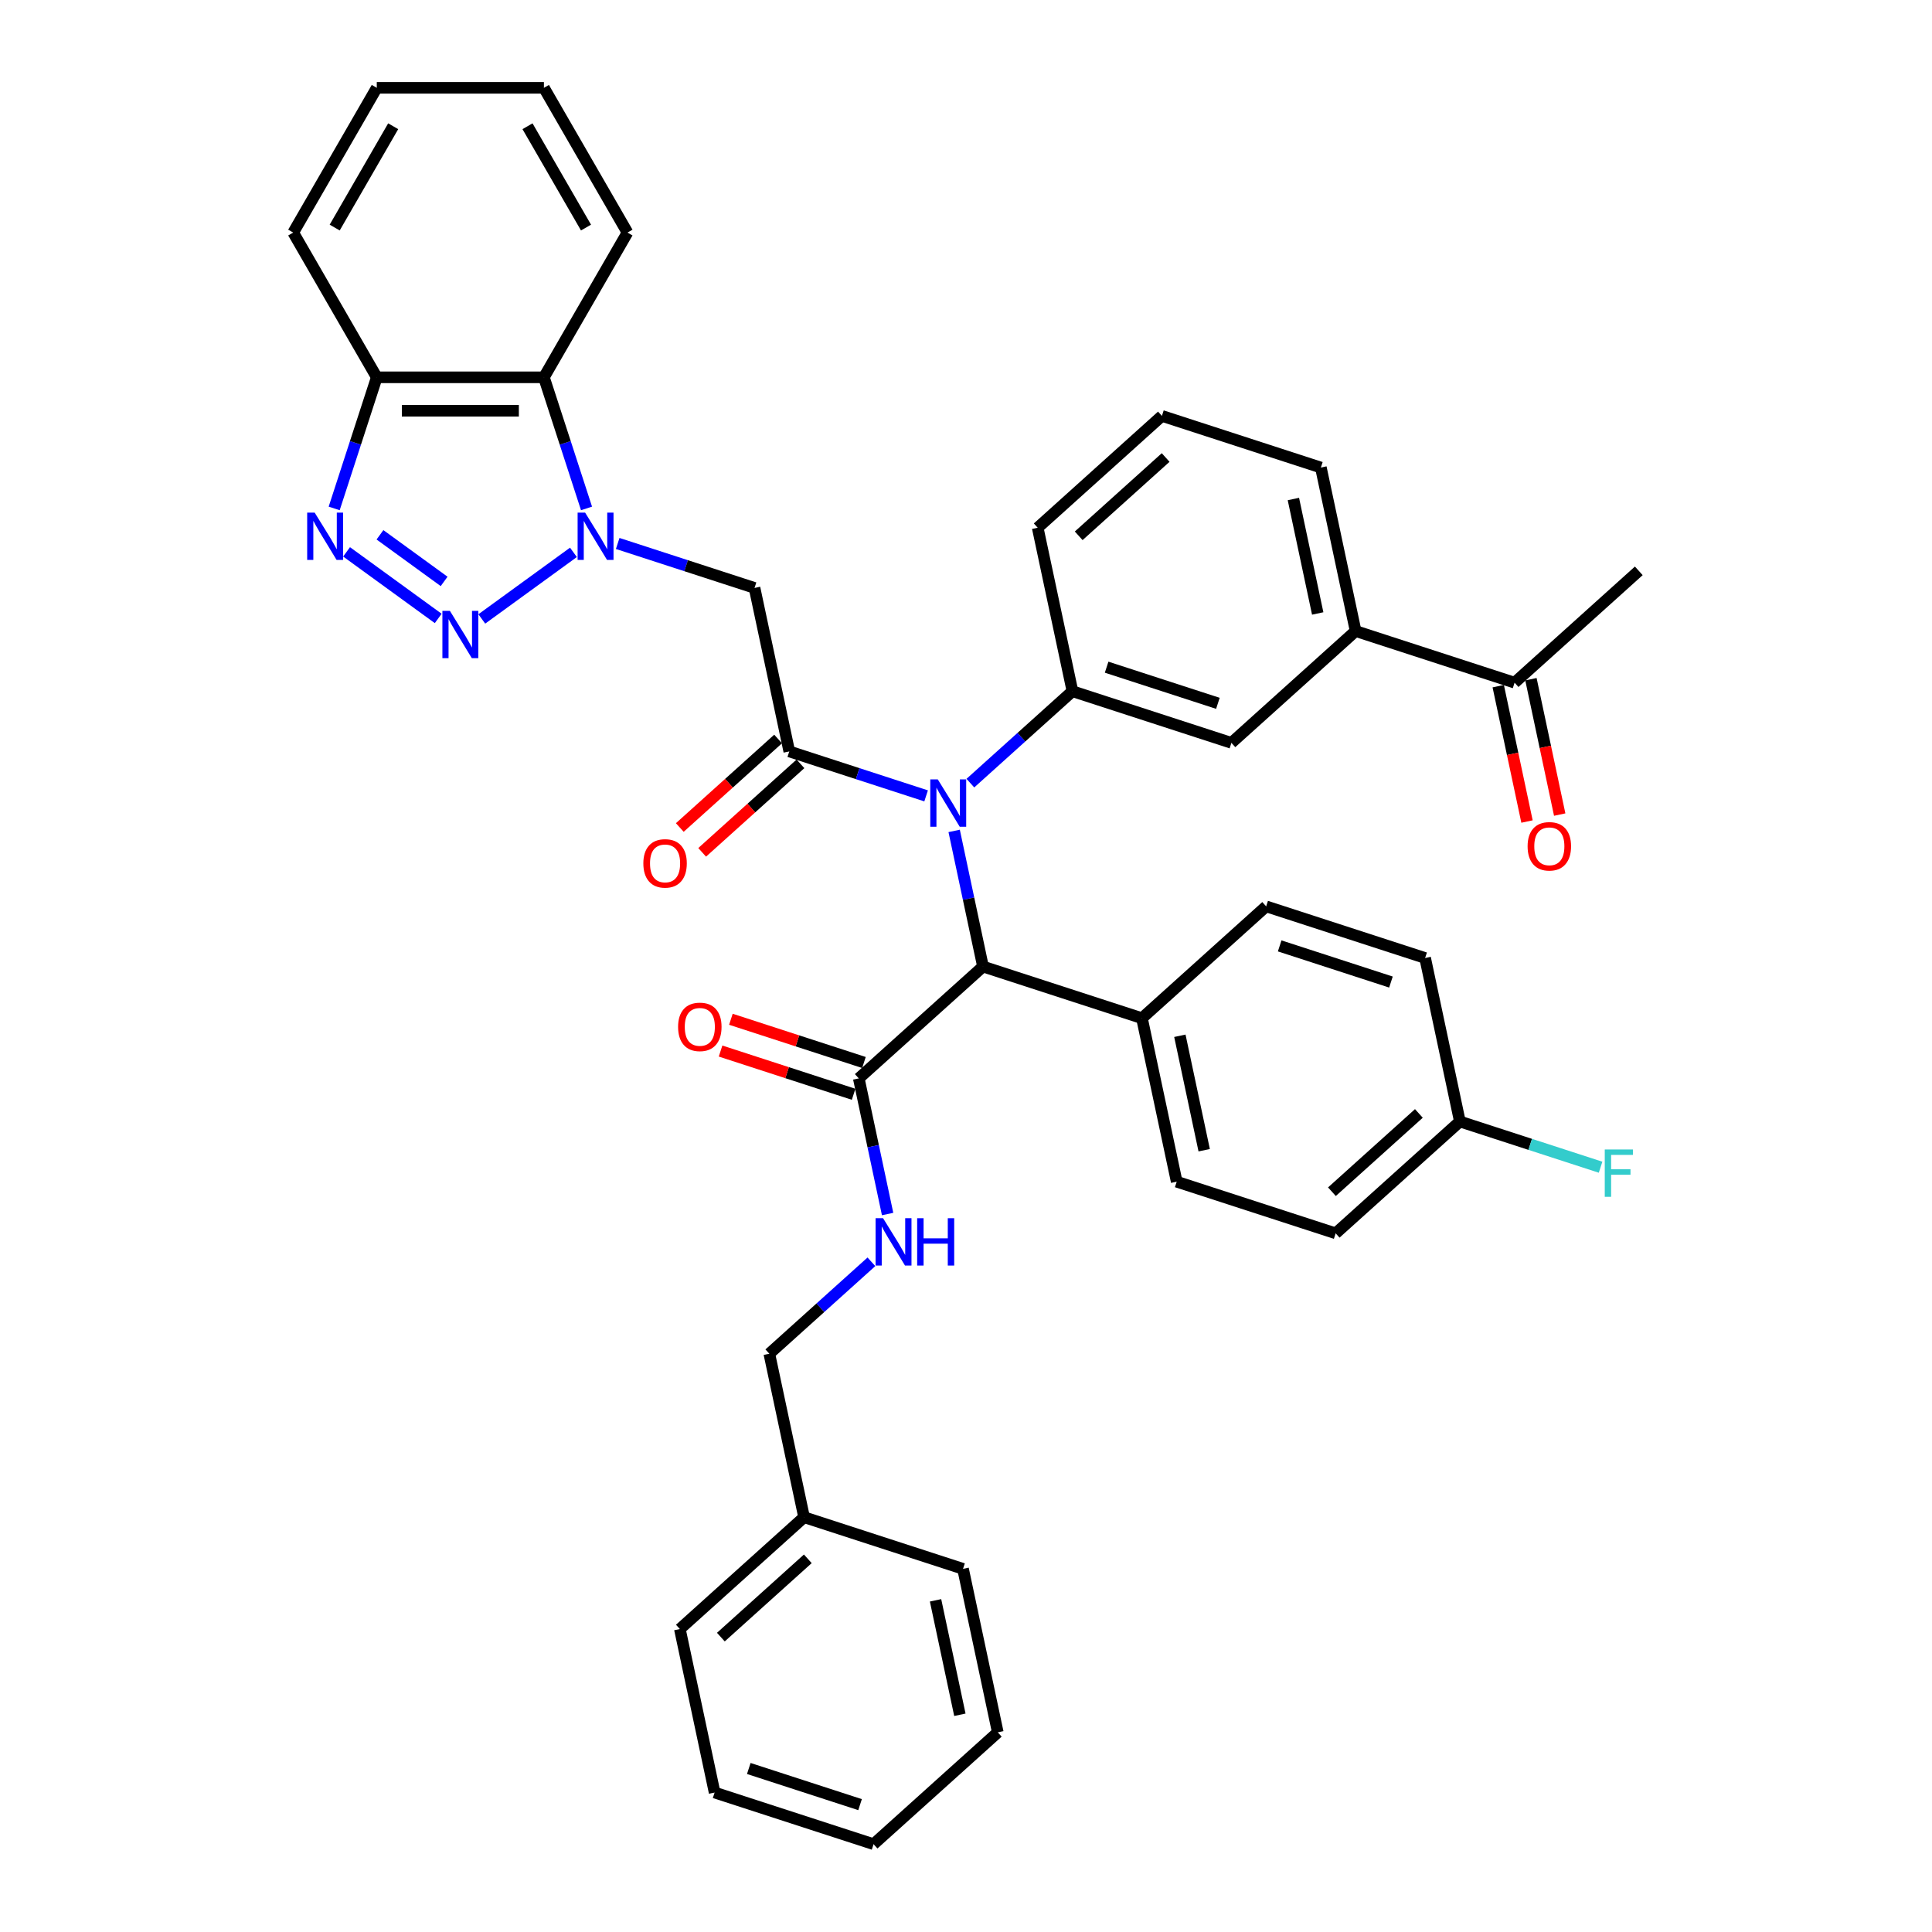 <?xml version='1.0' encoding='iso-8859-1'?>
<svg version='1.1' baseProfile='full'
              xmlns='http://www.w3.org/2000/svg'
                      xmlns:rdkit='http://www.rdkit.org/xml'
                      xmlns:xlink='http://www.w3.org/1999/xlink'
                  xml:space='preserve'
width='1000px' height='1000px' viewBox='0 0 1000 1000'>
<!-- END OF HEADER -->
<rect style='opacity:1.0;fill:#FFFFFF;stroke:none' width='1000' height='1000' x='0' y='0'> </rect>
<path class='bond-0' d='M 296.812,285.897 L 249.377,320.361' style='fill:none;fill-rule:evenodd;stroke:#0000FF;stroke-width:6px;stroke-linecap:butt;stroke-linejoin:miter;stroke-opacity:1' />
<path class='bond-3' d='M 319.72,281.297 L 355.132,292.803' style='fill:none;fill-rule:evenodd;stroke:#0000FF;stroke-width:6px;stroke-linecap:butt;stroke-linejoin:miter;stroke-opacity:1' />
<path class='bond-3' d='M 355.132,292.803 L 390.543,304.309' style='fill:none;fill-rule:evenodd;stroke:#000000;stroke-width:6px;stroke-linecap:butt;stroke-linejoin:miter;stroke-opacity:1' />
<path class='bond-5' d='M 303.583,263.162 L 292.558,229.23' style='fill:none;fill-rule:evenodd;stroke:#0000FF;stroke-width:6px;stroke-linecap:butt;stroke-linejoin:miter;stroke-opacity:1' />
<path class='bond-5' d='M 292.558,229.23 L 281.532,195.297' style='fill:none;fill-rule:evenodd;stroke:#000000;stroke-width:6px;stroke-linecap:butt;stroke-linejoin:miter;stroke-opacity:1' />
<path class='bond-2' d='M 226.822,320.103 L 179.387,285.64' style='fill:none;fill-rule:evenodd;stroke:#0000FF;stroke-width:6px;stroke-linecap:butt;stroke-linejoin:miter;stroke-opacity:1' />
<path class='bond-2' d='M 229.877,300.936 L 196.672,276.811' style='fill:none;fill-rule:evenodd;stroke:#0000FF;stroke-width:6px;stroke-linecap:butt;stroke-linejoin:miter;stroke-opacity:1' />
<path class='bond-1' d='M 408.53,388.93 L 390.543,304.309' style='fill:none;fill-rule:evenodd;stroke:#000000;stroke-width:6px;stroke-linecap:butt;stroke-linejoin:miter;stroke-opacity:1' />
<path class='bond-4' d='M 408.53,388.93 L 443.942,400.436' style='fill:none;fill-rule:evenodd;stroke:#000000;stroke-width:6px;stroke-linecap:butt;stroke-linejoin:miter;stroke-opacity:1' />
<path class='bond-4' d='M 443.942,400.436 L 479.354,411.942' style='fill:none;fill-rule:evenodd;stroke:#0000FF;stroke-width:6px;stroke-linecap:butt;stroke-linejoin:miter;stroke-opacity:1' />
<path class='bond-13' d='M 402.741,382.501 L 377.301,405.408' style='fill:none;fill-rule:evenodd;stroke:#000000;stroke-width:6px;stroke-linecap:butt;stroke-linejoin:miter;stroke-opacity:1' />
<path class='bond-13' d='M 377.301,405.408 L 351.86,428.315' style='fill:none;fill-rule:evenodd;stroke:#FF0000;stroke-width:6px;stroke-linecap:butt;stroke-linejoin:miter;stroke-opacity:1' />
<path class='bond-13' d='M 414.319,395.359 L 388.878,418.266' style='fill:none;fill-rule:evenodd;stroke:#000000;stroke-width:6px;stroke-linecap:butt;stroke-linejoin:miter;stroke-opacity:1' />
<path class='bond-13' d='M 388.878,418.266 L 363.438,441.173' style='fill:none;fill-rule:evenodd;stroke:#FF0000;stroke-width:6px;stroke-linecap:butt;stroke-linejoin:miter;stroke-opacity:1' />
<path class='bond-39' d='M 172.97,263.162 L 183.995,229.23' style='fill:none;fill-rule:evenodd;stroke:#0000FF;stroke-width:6px;stroke-linecap:butt;stroke-linejoin:miter;stroke-opacity:1' />
<path class='bond-39' d='M 183.995,229.23 L 195.02,195.297' style='fill:none;fill-rule:evenodd;stroke:#000000;stroke-width:6px;stroke-linecap:butt;stroke-linejoin:miter;stroke-opacity:1' />
<path class='bond-6' d='M 502.262,405.35 L 528.68,381.563' style='fill:none;fill-rule:evenodd;stroke:#0000FF;stroke-width:6px;stroke-linecap:butt;stroke-linejoin:miter;stroke-opacity:1' />
<path class='bond-6' d='M 528.68,381.563 L 555.099,357.776' style='fill:none;fill-rule:evenodd;stroke:#000000;stroke-width:6px;stroke-linecap:butt;stroke-linejoin:miter;stroke-opacity:1' />
<path class='bond-7' d='M 493.871,430.076 L 501.333,465.181' style='fill:none;fill-rule:evenodd;stroke:#0000FF;stroke-width:6px;stroke-linecap:butt;stroke-linejoin:miter;stroke-opacity:1' />
<path class='bond-7' d='M 501.333,465.181 L 508.795,500.285' style='fill:none;fill-rule:evenodd;stroke:#000000;stroke-width:6px;stroke-linecap:butt;stroke-linejoin:miter;stroke-opacity:1' />
<path class='bond-8' d='M 281.532,195.297 L 195.02,195.297' style='fill:none;fill-rule:evenodd;stroke:#000000;stroke-width:6px;stroke-linecap:butt;stroke-linejoin:miter;stroke-opacity:1' />
<path class='bond-8' d='M 268.555,212.6 L 207.997,212.6' style='fill:none;fill-rule:evenodd;stroke:#000000;stroke-width:6px;stroke-linecap:butt;stroke-linejoin:miter;stroke-opacity:1' />
<path class='bond-27' d='M 281.532,195.297 L 324.788,120.376' style='fill:none;fill-rule:evenodd;stroke:#000000;stroke-width:6px;stroke-linecap:butt;stroke-linejoin:miter;stroke-opacity:1' />
<path class='bond-10' d='M 555.099,357.776 L 637.376,384.509' style='fill:none;fill-rule:evenodd;stroke:#000000;stroke-width:6px;stroke-linecap:butt;stroke-linejoin:miter;stroke-opacity:1' />
<path class='bond-10' d='M 572.787,345.33 L 630.381,364.044' style='fill:none;fill-rule:evenodd;stroke:#000000;stroke-width:6px;stroke-linecap:butt;stroke-linejoin:miter;stroke-opacity:1' />
<path class='bond-25' d='M 555.099,357.776 L 537.112,273.155' style='fill:none;fill-rule:evenodd;stroke:#000000;stroke-width:6px;stroke-linecap:butt;stroke-linejoin:miter;stroke-opacity:1' />
<path class='bond-9' d='M 508.795,500.285 L 444.504,558.173' style='fill:none;fill-rule:evenodd;stroke:#000000;stroke-width:6px;stroke-linecap:butt;stroke-linejoin:miter;stroke-opacity:1' />
<path class='bond-14' d='M 508.795,500.285 L 591.072,527.018' style='fill:none;fill-rule:evenodd;stroke:#000000;stroke-width:6px;stroke-linecap:butt;stroke-linejoin:miter;stroke-opacity:1' />
<path class='bond-30' d='M 195.02,195.297 L 151.765,120.376' style='fill:none;fill-rule:evenodd;stroke:#000000;stroke-width:6px;stroke-linecap:butt;stroke-linejoin:miter;stroke-opacity:1' />
<path class='bond-11' d='M 444.504,558.173 L 451.966,593.277' style='fill:none;fill-rule:evenodd;stroke:#000000;stroke-width:6px;stroke-linecap:butt;stroke-linejoin:miter;stroke-opacity:1' />
<path class='bond-11' d='M 451.966,593.277 L 459.427,628.381' style='fill:none;fill-rule:evenodd;stroke:#0000FF;stroke-width:6px;stroke-linecap:butt;stroke-linejoin:miter;stroke-opacity:1' />
<path class='bond-16' d='M 447.177,549.945 L 412.743,538.756' style='fill:none;fill-rule:evenodd;stroke:#000000;stroke-width:6px;stroke-linecap:butt;stroke-linejoin:miter;stroke-opacity:1' />
<path class='bond-16' d='M 412.743,538.756 L 378.309,527.568' style='fill:none;fill-rule:evenodd;stroke:#FF0000;stroke-width:6px;stroke-linecap:butt;stroke-linejoin:miter;stroke-opacity:1' />
<path class='bond-16' d='M 441.831,566.4 L 407.396,555.212' style='fill:none;fill-rule:evenodd;stroke:#000000;stroke-width:6px;stroke-linecap:butt;stroke-linejoin:miter;stroke-opacity:1' />
<path class='bond-16' d='M 407.396,555.212 L 372.962,544.024' style='fill:none;fill-rule:evenodd;stroke:#FF0000;stroke-width:6px;stroke-linecap:butt;stroke-linejoin:miter;stroke-opacity:1' />
<path class='bond-12' d='M 637.376,384.509 L 701.667,326.622' style='fill:none;fill-rule:evenodd;stroke:#000000;stroke-width:6px;stroke-linecap:butt;stroke-linejoin:miter;stroke-opacity:1' />
<path class='bond-20' d='M 451.037,653.107 L 424.618,676.894' style='fill:none;fill-rule:evenodd;stroke:#0000FF;stroke-width:6px;stroke-linecap:butt;stroke-linejoin:miter;stroke-opacity:1' />
<path class='bond-20' d='M 424.618,676.894 L 398.2,700.682' style='fill:none;fill-rule:evenodd;stroke:#000000;stroke-width:6px;stroke-linecap:butt;stroke-linejoin:miter;stroke-opacity:1' />
<path class='bond-15' d='M 701.667,326.622 L 783.945,353.355' style='fill:none;fill-rule:evenodd;stroke:#000000;stroke-width:6px;stroke-linecap:butt;stroke-linejoin:miter;stroke-opacity:1' />
<path class='bond-42' d='M 701.667,326.622 L 683.68,242' style='fill:none;fill-rule:evenodd;stroke:#000000;stroke-width:6px;stroke-linecap:butt;stroke-linejoin:miter;stroke-opacity:1' />
<path class='bond-42' d='M 682.045,317.526 L 669.454,258.291' style='fill:none;fill-rule:evenodd;stroke:#000000;stroke-width:6px;stroke-linecap:butt;stroke-linejoin:miter;stroke-opacity:1' />
<path class='bond-18' d='M 591.072,527.018 L 609.059,611.64' style='fill:none;fill-rule:evenodd;stroke:#000000;stroke-width:6px;stroke-linecap:butt;stroke-linejoin:miter;stroke-opacity:1' />
<path class='bond-18' d='M 610.695,536.114 L 623.285,595.349' style='fill:none;fill-rule:evenodd;stroke:#000000;stroke-width:6px;stroke-linecap:butt;stroke-linejoin:miter;stroke-opacity:1' />
<path class='bond-19' d='M 591.072,527.018 L 655.363,469.131' style='fill:none;fill-rule:evenodd;stroke:#000000;stroke-width:6px;stroke-linecap:butt;stroke-linejoin:miter;stroke-opacity:1' />
<path class='bond-17' d='M 775.483,355.154 L 782.929,390.189' style='fill:none;fill-rule:evenodd;stroke:#000000;stroke-width:6px;stroke-linecap:butt;stroke-linejoin:miter;stroke-opacity:1' />
<path class='bond-17' d='M 782.929,390.189 L 790.376,425.224' style='fill:none;fill-rule:evenodd;stroke:#FF0000;stroke-width:6px;stroke-linecap:butt;stroke-linejoin:miter;stroke-opacity:1' />
<path class='bond-17' d='M 792.407,351.557 L 799.854,386.592' style='fill:none;fill-rule:evenodd;stroke:#000000;stroke-width:6px;stroke-linecap:butt;stroke-linejoin:miter;stroke-opacity:1' />
<path class='bond-17' d='M 799.854,386.592 L 807.301,421.627' style='fill:none;fill-rule:evenodd;stroke:#FF0000;stroke-width:6px;stroke-linecap:butt;stroke-linejoin:miter;stroke-opacity:1' />
<path class='bond-31' d='M 783.945,353.355 L 848.235,295.468' style='fill:none;fill-rule:evenodd;stroke:#000000;stroke-width:6px;stroke-linecap:butt;stroke-linejoin:miter;stroke-opacity:1' />
<path class='bond-23' d='M 609.059,611.64 L 691.337,638.373' style='fill:none;fill-rule:evenodd;stroke:#000000;stroke-width:6px;stroke-linecap:butt;stroke-linejoin:miter;stroke-opacity:1' />
<path class='bond-22' d='M 655.363,469.131 L 737.641,495.864' style='fill:none;fill-rule:evenodd;stroke:#000000;stroke-width:6px;stroke-linecap:butt;stroke-linejoin:miter;stroke-opacity:1' />
<path class='bond-22' d='M 662.358,489.596 L 719.952,508.31' style='fill:none;fill-rule:evenodd;stroke:#000000;stroke-width:6px;stroke-linecap:butt;stroke-linejoin:miter;stroke-opacity:1' />
<path class='bond-26' d='M 398.2,700.682 L 416.187,785.303' style='fill:none;fill-rule:evenodd;stroke:#000000;stroke-width:6px;stroke-linecap:butt;stroke-linejoin:miter;stroke-opacity:1' />
<path class='bond-21' d='M 755.628,580.486 L 737.641,495.864' style='fill:none;fill-rule:evenodd;stroke:#000000;stroke-width:6px;stroke-linecap:butt;stroke-linejoin:miter;stroke-opacity:1' />
<path class='bond-24' d='M 755.628,580.486 L 792.043,592.318' style='fill:none;fill-rule:evenodd;stroke:#000000;stroke-width:6px;stroke-linecap:butt;stroke-linejoin:miter;stroke-opacity:1' />
<path class='bond-24' d='M 792.043,592.318 L 828.458,604.15' style='fill:none;fill-rule:evenodd;stroke:#33CCCC;stroke-width:6px;stroke-linecap:butt;stroke-linejoin:miter;stroke-opacity:1' />
<path class='bond-41' d='M 755.628,580.486 L 691.337,638.373' style='fill:none;fill-rule:evenodd;stroke:#000000;stroke-width:6px;stroke-linecap:butt;stroke-linejoin:miter;stroke-opacity:1' />
<path class='bond-41' d='M 734.406,576.311 L 689.403,616.832' style='fill:none;fill-rule:evenodd;stroke:#000000;stroke-width:6px;stroke-linecap:butt;stroke-linejoin:miter;stroke-opacity:1' />
<path class='bond-29' d='M 537.112,273.155 L 601.403,215.267' style='fill:none;fill-rule:evenodd;stroke:#000000;stroke-width:6px;stroke-linecap:butt;stroke-linejoin:miter;stroke-opacity:1' />
<path class='bond-29' d='M 558.333,277.33 L 603.337,236.808' style='fill:none;fill-rule:evenodd;stroke:#000000;stroke-width:6px;stroke-linecap:butt;stroke-linejoin:miter;stroke-opacity:1' />
<path class='bond-32' d='M 416.187,785.303 L 351.896,843.191' style='fill:none;fill-rule:evenodd;stroke:#000000;stroke-width:6px;stroke-linecap:butt;stroke-linejoin:miter;stroke-opacity:1' />
<path class='bond-32' d='M 418.121,806.844 L 373.117,847.366' style='fill:none;fill-rule:evenodd;stroke:#000000;stroke-width:6px;stroke-linecap:butt;stroke-linejoin:miter;stroke-opacity:1' />
<path class='bond-33' d='M 416.187,785.303 L 498.464,812.036' style='fill:none;fill-rule:evenodd;stroke:#000000;stroke-width:6px;stroke-linecap:butt;stroke-linejoin:miter;stroke-opacity:1' />
<path class='bond-34' d='M 324.788,120.376 L 281.532,45.455' style='fill:none;fill-rule:evenodd;stroke:#000000;stroke-width:6px;stroke-linecap:butt;stroke-linejoin:miter;stroke-opacity:1' />
<path class='bond-34' d='M 303.315,117.789 L 273.036,65.344' style='fill:none;fill-rule:evenodd;stroke:#000000;stroke-width:6px;stroke-linecap:butt;stroke-linejoin:miter;stroke-opacity:1' />
<path class='bond-28' d='M 683.68,242 L 601.403,215.267' style='fill:none;fill-rule:evenodd;stroke:#000000;stroke-width:6px;stroke-linecap:butt;stroke-linejoin:miter;stroke-opacity:1' />
<path class='bond-40' d='M 151.765,120.376 L 195.02,45.455' style='fill:none;fill-rule:evenodd;stroke:#000000;stroke-width:6px;stroke-linecap:butt;stroke-linejoin:miter;stroke-opacity:1' />
<path class='bond-40' d='M 173.237,117.789 L 203.516,65.344' style='fill:none;fill-rule:evenodd;stroke:#000000;stroke-width:6px;stroke-linecap:butt;stroke-linejoin:miter;stroke-opacity:1' />
<path class='bond-37' d='M 351.896,843.191 L 369.883,927.812' style='fill:none;fill-rule:evenodd;stroke:#000000;stroke-width:6px;stroke-linecap:butt;stroke-linejoin:miter;stroke-opacity:1' />
<path class='bond-36' d='M 498.464,812.036 L 516.451,896.658' style='fill:none;fill-rule:evenodd;stroke:#000000;stroke-width:6px;stroke-linecap:butt;stroke-linejoin:miter;stroke-opacity:1' />
<path class='bond-36' d='M 484.238,828.327 L 496.829,887.562' style='fill:none;fill-rule:evenodd;stroke:#000000;stroke-width:6px;stroke-linecap:butt;stroke-linejoin:miter;stroke-opacity:1' />
<path class='bond-35' d='M 281.532,45.455 L 195.02,45.455' style='fill:none;fill-rule:evenodd;stroke:#000000;stroke-width:6px;stroke-linecap:butt;stroke-linejoin:miter;stroke-opacity:1' />
<path class='bond-38' d='M 516.451,896.658 L 452.16,954.545' style='fill:none;fill-rule:evenodd;stroke:#000000;stroke-width:6px;stroke-linecap:butt;stroke-linejoin:miter;stroke-opacity:1' />
<path class='bond-43' d='M 369.883,927.812 L 452.16,954.545' style='fill:none;fill-rule:evenodd;stroke:#000000;stroke-width:6px;stroke-linecap:butt;stroke-linejoin:miter;stroke-opacity:1' />
<path class='bond-43' d='M 387.571,915.366 L 445.165,934.08' style='fill:none;fill-rule:evenodd;stroke:#000000;stroke-width:6px;stroke-linecap:butt;stroke-linejoin:miter;stroke-opacity:1' />
<path  class='atom-0' d='M 302.85 265.325
L 310.878 278.302
Q 311.674 279.582, 312.955 281.901
Q 314.235 284.219, 314.304 284.358
L 314.304 265.325
L 317.557 265.325
L 317.557 289.825
L 314.201 289.825
L 305.584 275.637
Q 304.58 273.976, 303.508 272.073
Q 302.47 270.17, 302.158 269.581
L 302.158 289.825
L 298.974 289.825
L 298.974 265.325
L 302.85 265.325
' fill='#0000FF'/>
<path  class='atom-1' d='M 232.861 316.175
L 240.889 329.152
Q 241.685 330.432, 242.965 332.751
Q 244.246 335.069, 244.315 335.208
L 244.315 316.175
L 247.568 316.175
L 247.568 340.675
L 244.211 340.675
L 235.594 326.487
Q 234.591 324.826, 233.518 322.923
Q 232.48 321.02, 232.169 320.432
L 232.169 340.675
L 228.985 340.675
L 228.985 316.175
L 232.861 316.175
' fill='#0000FF'/>
<path  class='atom-3' d='M 162.871 265.325
L 170.899 278.302
Q 171.695 279.582, 172.976 281.901
Q 174.256 284.219, 174.325 284.358
L 174.325 265.325
L 177.578 265.325
L 177.578 289.825
L 174.222 289.825
L 165.605 275.637
Q 164.601 273.976, 163.529 272.073
Q 162.491 270.17, 162.179 269.581
L 162.179 289.825
L 158.995 289.825
L 158.995 265.325
L 162.871 265.325
' fill='#0000FF'/>
<path  class='atom-5' d='M 485.392 403.413
L 493.421 416.39
Q 494.216 417.671, 495.497 419.989
Q 496.777 422.308, 496.846 422.446
L 496.846 403.413
L 500.099 403.413
L 500.099 427.914
L 496.743 427.914
L 488.126 413.726
Q 487.122 412.065, 486.05 410.161
Q 485.012 408.258, 484.7 407.67
L 484.7 427.914
L 481.517 427.914
L 481.517 403.413
L 485.392 403.413
' fill='#0000FF'/>
<path  class='atom-12' d='M 457.075 630.544
L 465.103 643.521
Q 465.899 644.801, 467.18 647.119
Q 468.46 649.438, 468.529 649.576
L 468.529 630.544
L 471.782 630.544
L 471.782 655.044
L 468.425 655.044
L 459.809 640.856
Q 458.805 639.195, 457.733 637.292
Q 456.694 635.388, 456.383 634.8
L 456.383 655.044
L 453.199 655.044
L 453.199 630.544
L 457.075 630.544
' fill='#0000FF'/>
<path  class='atom-12' d='M 474.723 630.544
L 478.046 630.544
L 478.046 640.96
L 490.572 640.96
L 490.572 630.544
L 493.894 630.544
L 493.894 655.044
L 490.572 655.044
L 490.572 643.728
L 478.046 643.728
L 478.046 655.044
L 474.723 655.044
L 474.723 630.544
' fill='#0000FF'/>
<path  class='atom-14' d='M 332.993 446.887
Q 332.993 441.004, 335.9 437.717
Q 338.807 434.429, 344.239 434.429
Q 349.672 434.429, 352.579 437.717
Q 355.486 441.004, 355.486 446.887
Q 355.486 452.839, 352.545 456.23
Q 349.603 459.587, 344.239 459.587
Q 338.841 459.587, 335.9 456.23
Q 332.993 452.873, 332.993 446.887
M 344.239 456.818
Q 347.977 456.818, 349.984 454.327
Q 352.026 451.801, 352.026 446.887
Q 352.026 442.077, 349.984 439.654
Q 347.977 437.197, 344.239 437.197
Q 340.502 437.197, 338.46 439.62
Q 336.453 442.042, 336.453 446.887
Q 336.453 451.835, 338.46 454.327
Q 340.502 456.818, 344.239 456.818
' fill='#FF0000'/>
<path  class='atom-17' d='M 350.98 531.508
Q 350.98 525.625, 353.887 522.338
Q 356.793 519.05, 362.226 519.05
Q 367.659 519.05, 370.566 522.338
Q 373.473 525.625, 373.473 531.508
Q 373.473 537.46, 370.531 540.851
Q 367.59 544.208, 362.226 544.208
Q 356.828 544.208, 353.887 540.851
Q 350.98 537.495, 350.98 531.508
M 362.226 541.44
Q 365.964 541.44, 367.971 538.948
Q 370.012 536.422, 370.012 531.508
Q 370.012 526.698, 367.971 524.276
Q 365.964 521.819, 362.226 521.819
Q 358.489 521.819, 356.447 524.241
Q 354.44 526.663, 354.44 531.508
Q 354.44 536.457, 356.447 538.948
Q 358.489 541.44, 362.226 541.44
' fill='#FF0000'/>
<path  class='atom-18' d='M 790.685 438.046
Q 790.685 432.163, 793.592 428.876
Q 796.499 425.588, 801.931 425.588
Q 807.364 425.588, 810.271 428.876
Q 813.178 432.163, 813.178 438.046
Q 813.178 443.998, 810.237 447.389
Q 807.295 450.746, 801.931 450.746
Q 796.533 450.746, 793.592 447.389
Q 790.685 444.033, 790.685 438.046
M 801.931 447.977
Q 805.669 447.977, 807.676 445.486
Q 809.718 442.96, 809.718 438.046
Q 809.718 433.236, 807.676 430.814
Q 805.669 428.357, 801.931 428.357
Q 798.194 428.357, 796.153 430.779
Q 794.145 433.201, 794.145 438.046
Q 794.145 442.994, 796.153 445.486
Q 798.194 447.977, 801.931 447.977
' fill='#FF0000'/>
<path  class='atom-25' d='M 830.621 594.969
L 845.189 594.969
L 845.189 597.772
L 833.908 597.772
L 833.908 605.212
L 843.944 605.212
L 843.944 608.05
L 833.908 608.05
L 833.908 619.469
L 830.621 619.469
L 830.621 594.969
' fill='#33CCCC'/>
</svg>
